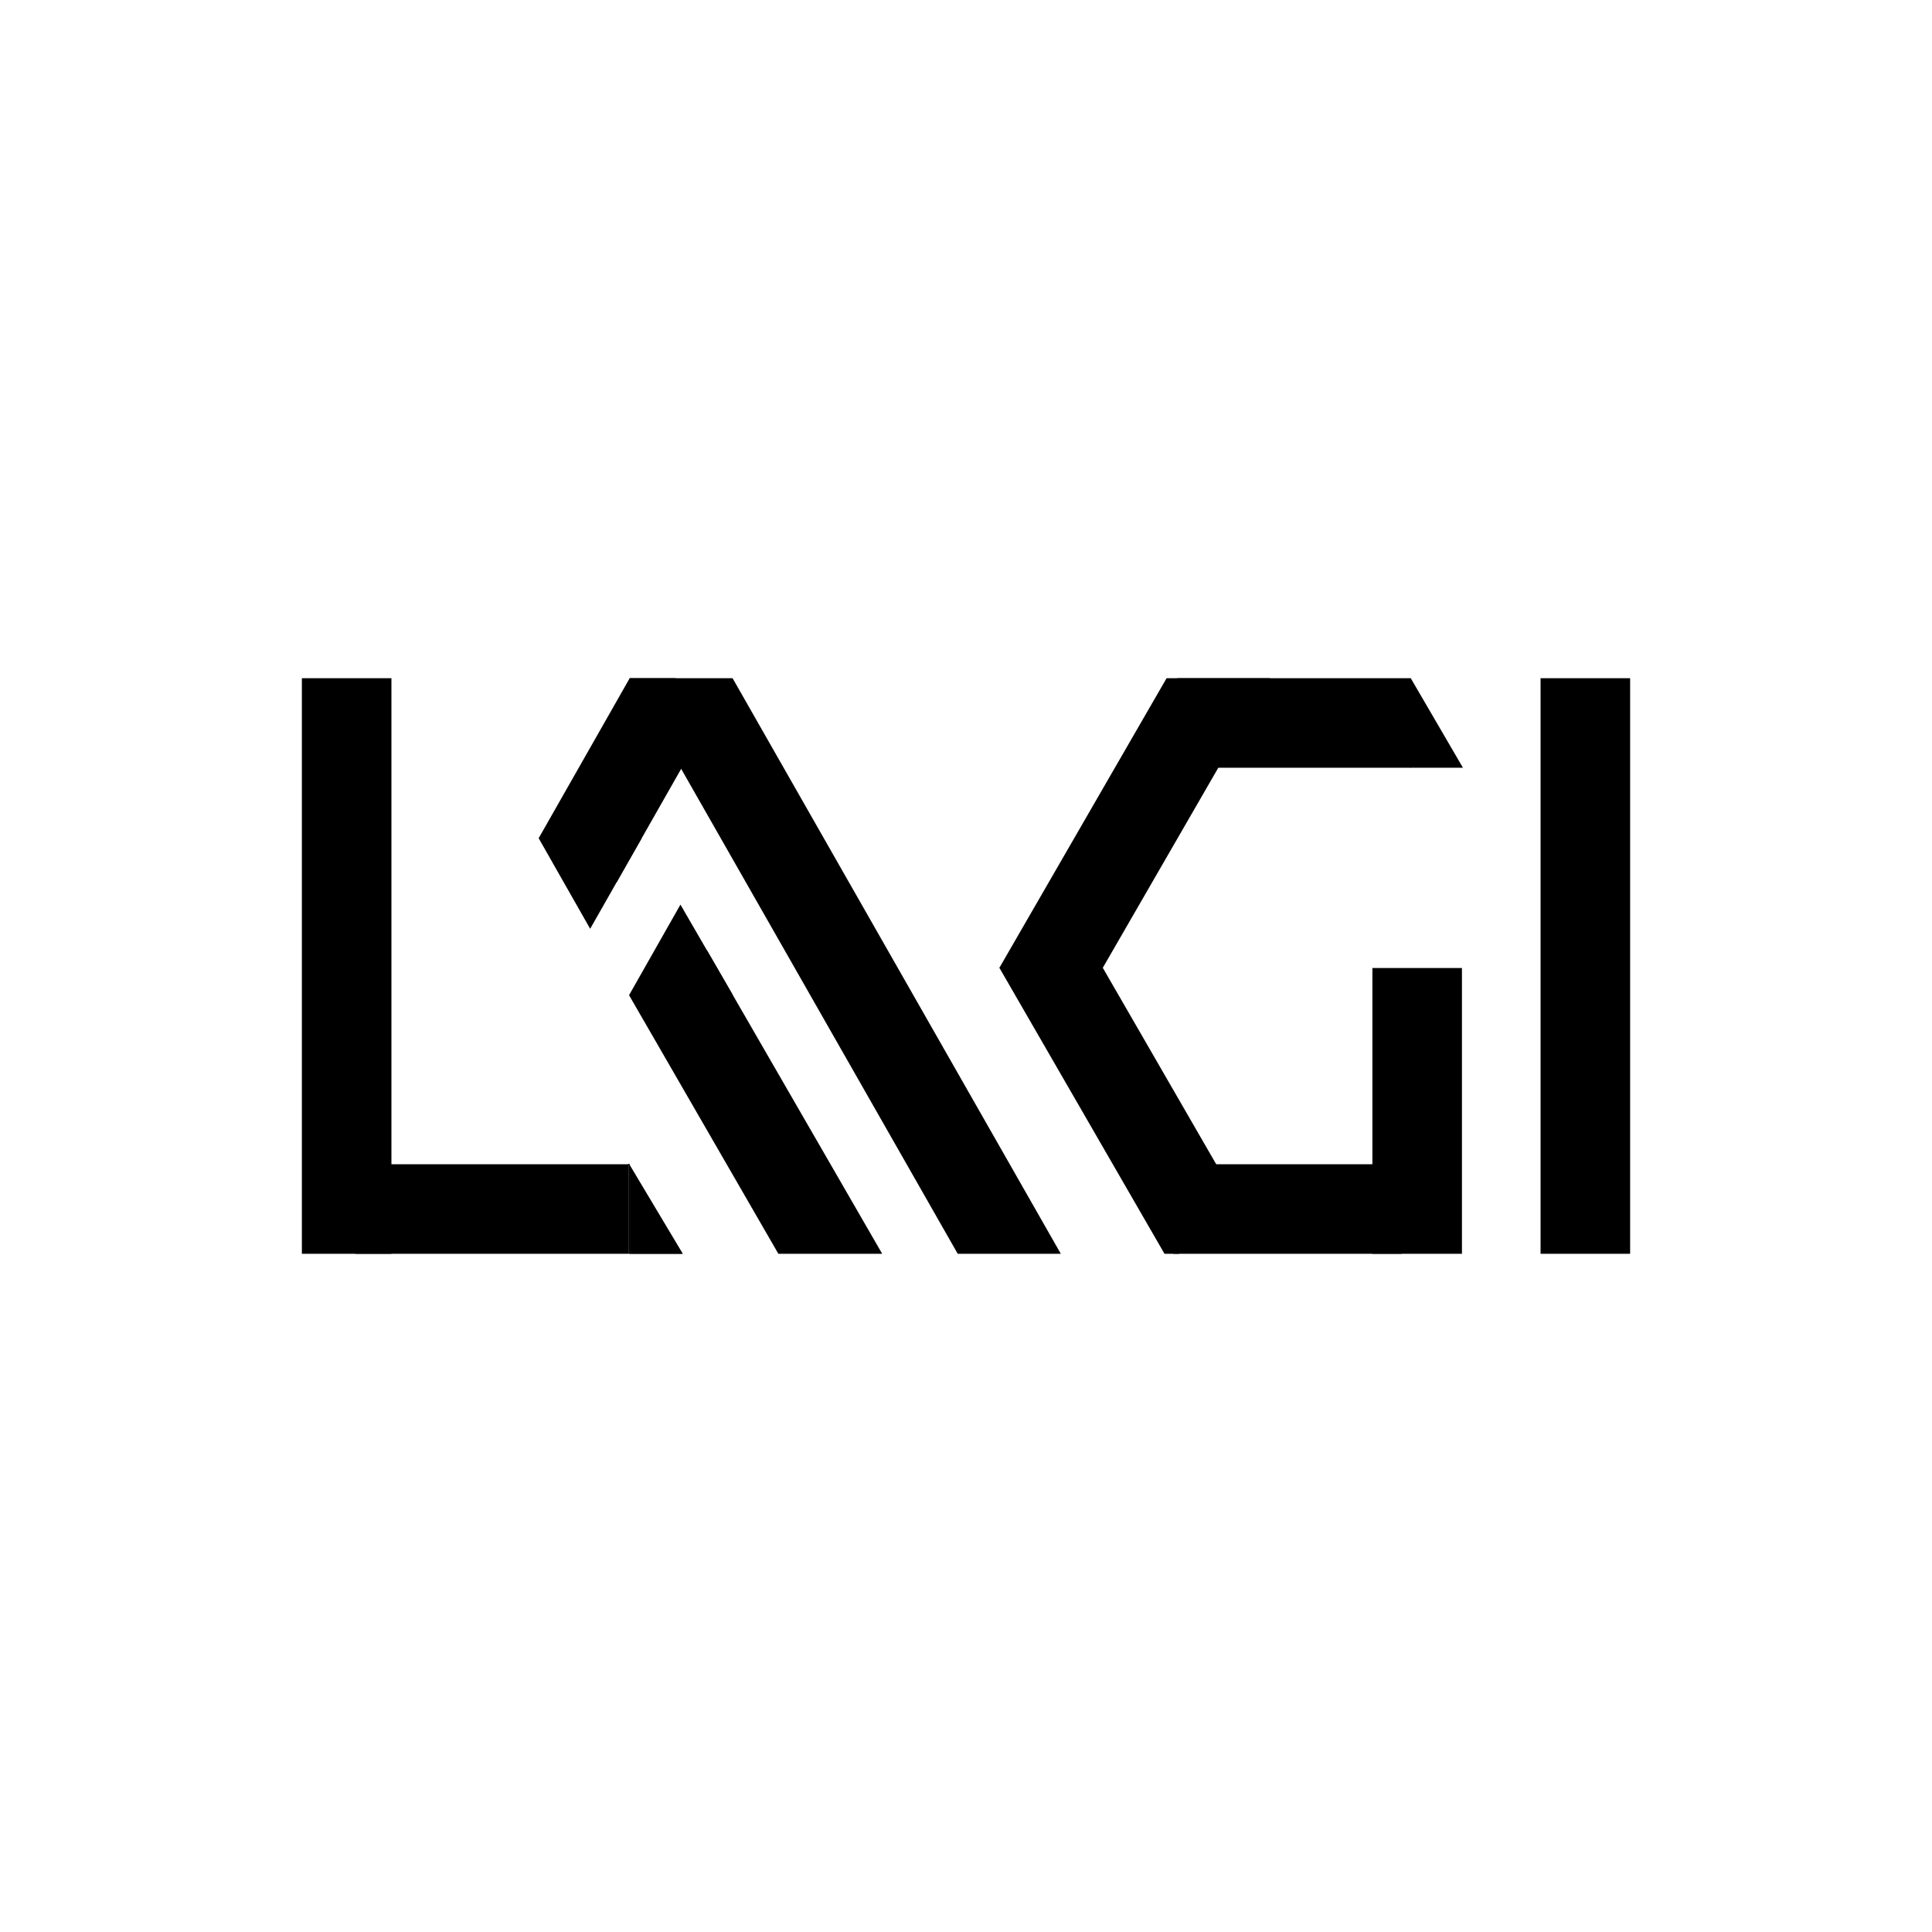 <svg width="1920" height="1920" viewBox="0 0 1920 1920" fill="none" xmlns="http://www.w3.org/2000/svg">
<rect width="1920" height="1920" fill="white"/>
<g clip-path="url(#clip0_555_2)">
<rect x="300" y="647" width="89" height="599" fill="black"/>
<rect x="1402" y="674" width="89" height="232" transform="rotate(90 1402 674)" fill="black"/>
<path d="M1402 675L1453 762.5H1402V675Z" fill="black" stroke="black"/>
<rect x="1452.87" y="1246" width="89" height="284" transform="rotate(-180 1452.87 1246)" fill="black"/>
<rect x="1620" y="1260" width="89" height="586" transform="rotate(-180 1620 1260)" fill="black"/>
<rect x="1115.6" y="1353.62" width="89" height="858.936" transform="rotate(150.305 1115.6 1353.62)" fill="black"/>
<rect x="612.68" y="877.011" width="89" height="205.343" transform="rotate(-150.365 612.68 877.011)" fill="black"/>
<rect x="1237.93" y="1207.72" width="89" height="335.326" transform="rotate(150 1237.93 1207.72)" fill="black"/>
<rect x="1208.37" y="589.065" width="89" height="430.398" transform="rotate(30 1208.37 589.065)" fill="black"/>
<rect x="625" y="1157" width="89" height="272" transform="rotate(90 625 1157)" fill="black"/>
<rect x="936.566" y="1349.66" width="89.368" height="468.048" transform="rotate(150 936.566 1349.66)" fill="black"/>
<path d="M1393 1157L1393 1246L1166 1246L1166 1157L1393 1157Z" fill="black"/>
<rect x="1770" y="464" width="210" height="1621" transform="rotate(90 1770 464)" fill="white"/>
<path d="M626 1159L678 1246H626V1159Z" fill="black" stroke="black"/>
<path d="M536.176 833.5L586.5 922L636.824 833.5H536.176Z" fill="black" stroke="black"/>
<path d="M626 988.5L727.5 988.5L676.217 900L626 988.5Z" fill="black" stroke="black"/>
<line x1="625.5" y1="1158" x2="625.5" y2="1246" stroke="black"/>
<path d="M624.881 1157.7C624.932 1157.69 624.983 1157.68 625.035 1157.69C625.083 1157.69 625.185 1157.71 625.213 1157.76C625.22 1157.77 625.234 1157.84 625.212 1157.84" stroke="black" stroke-linecap="round" stroke-dasharray="6 12 18 24"/>
<path d="M624.968 1157.53C624.985 1157.53 625 1157.54 625.017 1157.54" stroke="black" stroke-linecap="round" stroke-dasharray="6 12 18 24"/>
<path d="M625.056 1157.53H625.09" stroke="black" stroke-linecap="round" stroke-dasharray="6 12 18 24"/>
<path d="M624.973 1157.51H624.998" stroke="black" stroke-linecap="round" stroke-dasharray="6 12 18 24"/>
<path d="M625.075 1157.52C625.084 1157.53 625.091 1157.53 625.1 1157.53" stroke="black" stroke-linecap="round" stroke-dasharray="6 12 18 24"/>
<path d="M625.041 1157.51C625.042 1157.51 625.043 1157.51 625.046 1157.51" stroke="black" stroke-linecap="round" stroke-dasharray="6 12 18 24"/>
<path d="M625.114 1157.5H625.129" stroke="black" stroke-linecap="round" stroke-dasharray="6 12 18 24"/>
</g>
<defs>
<clipPath id="clip0_555_2">
<rect width="1320" height="572" fill="white" transform="translate(300 674)"/>
</clipPath>
</defs>
</svg>
